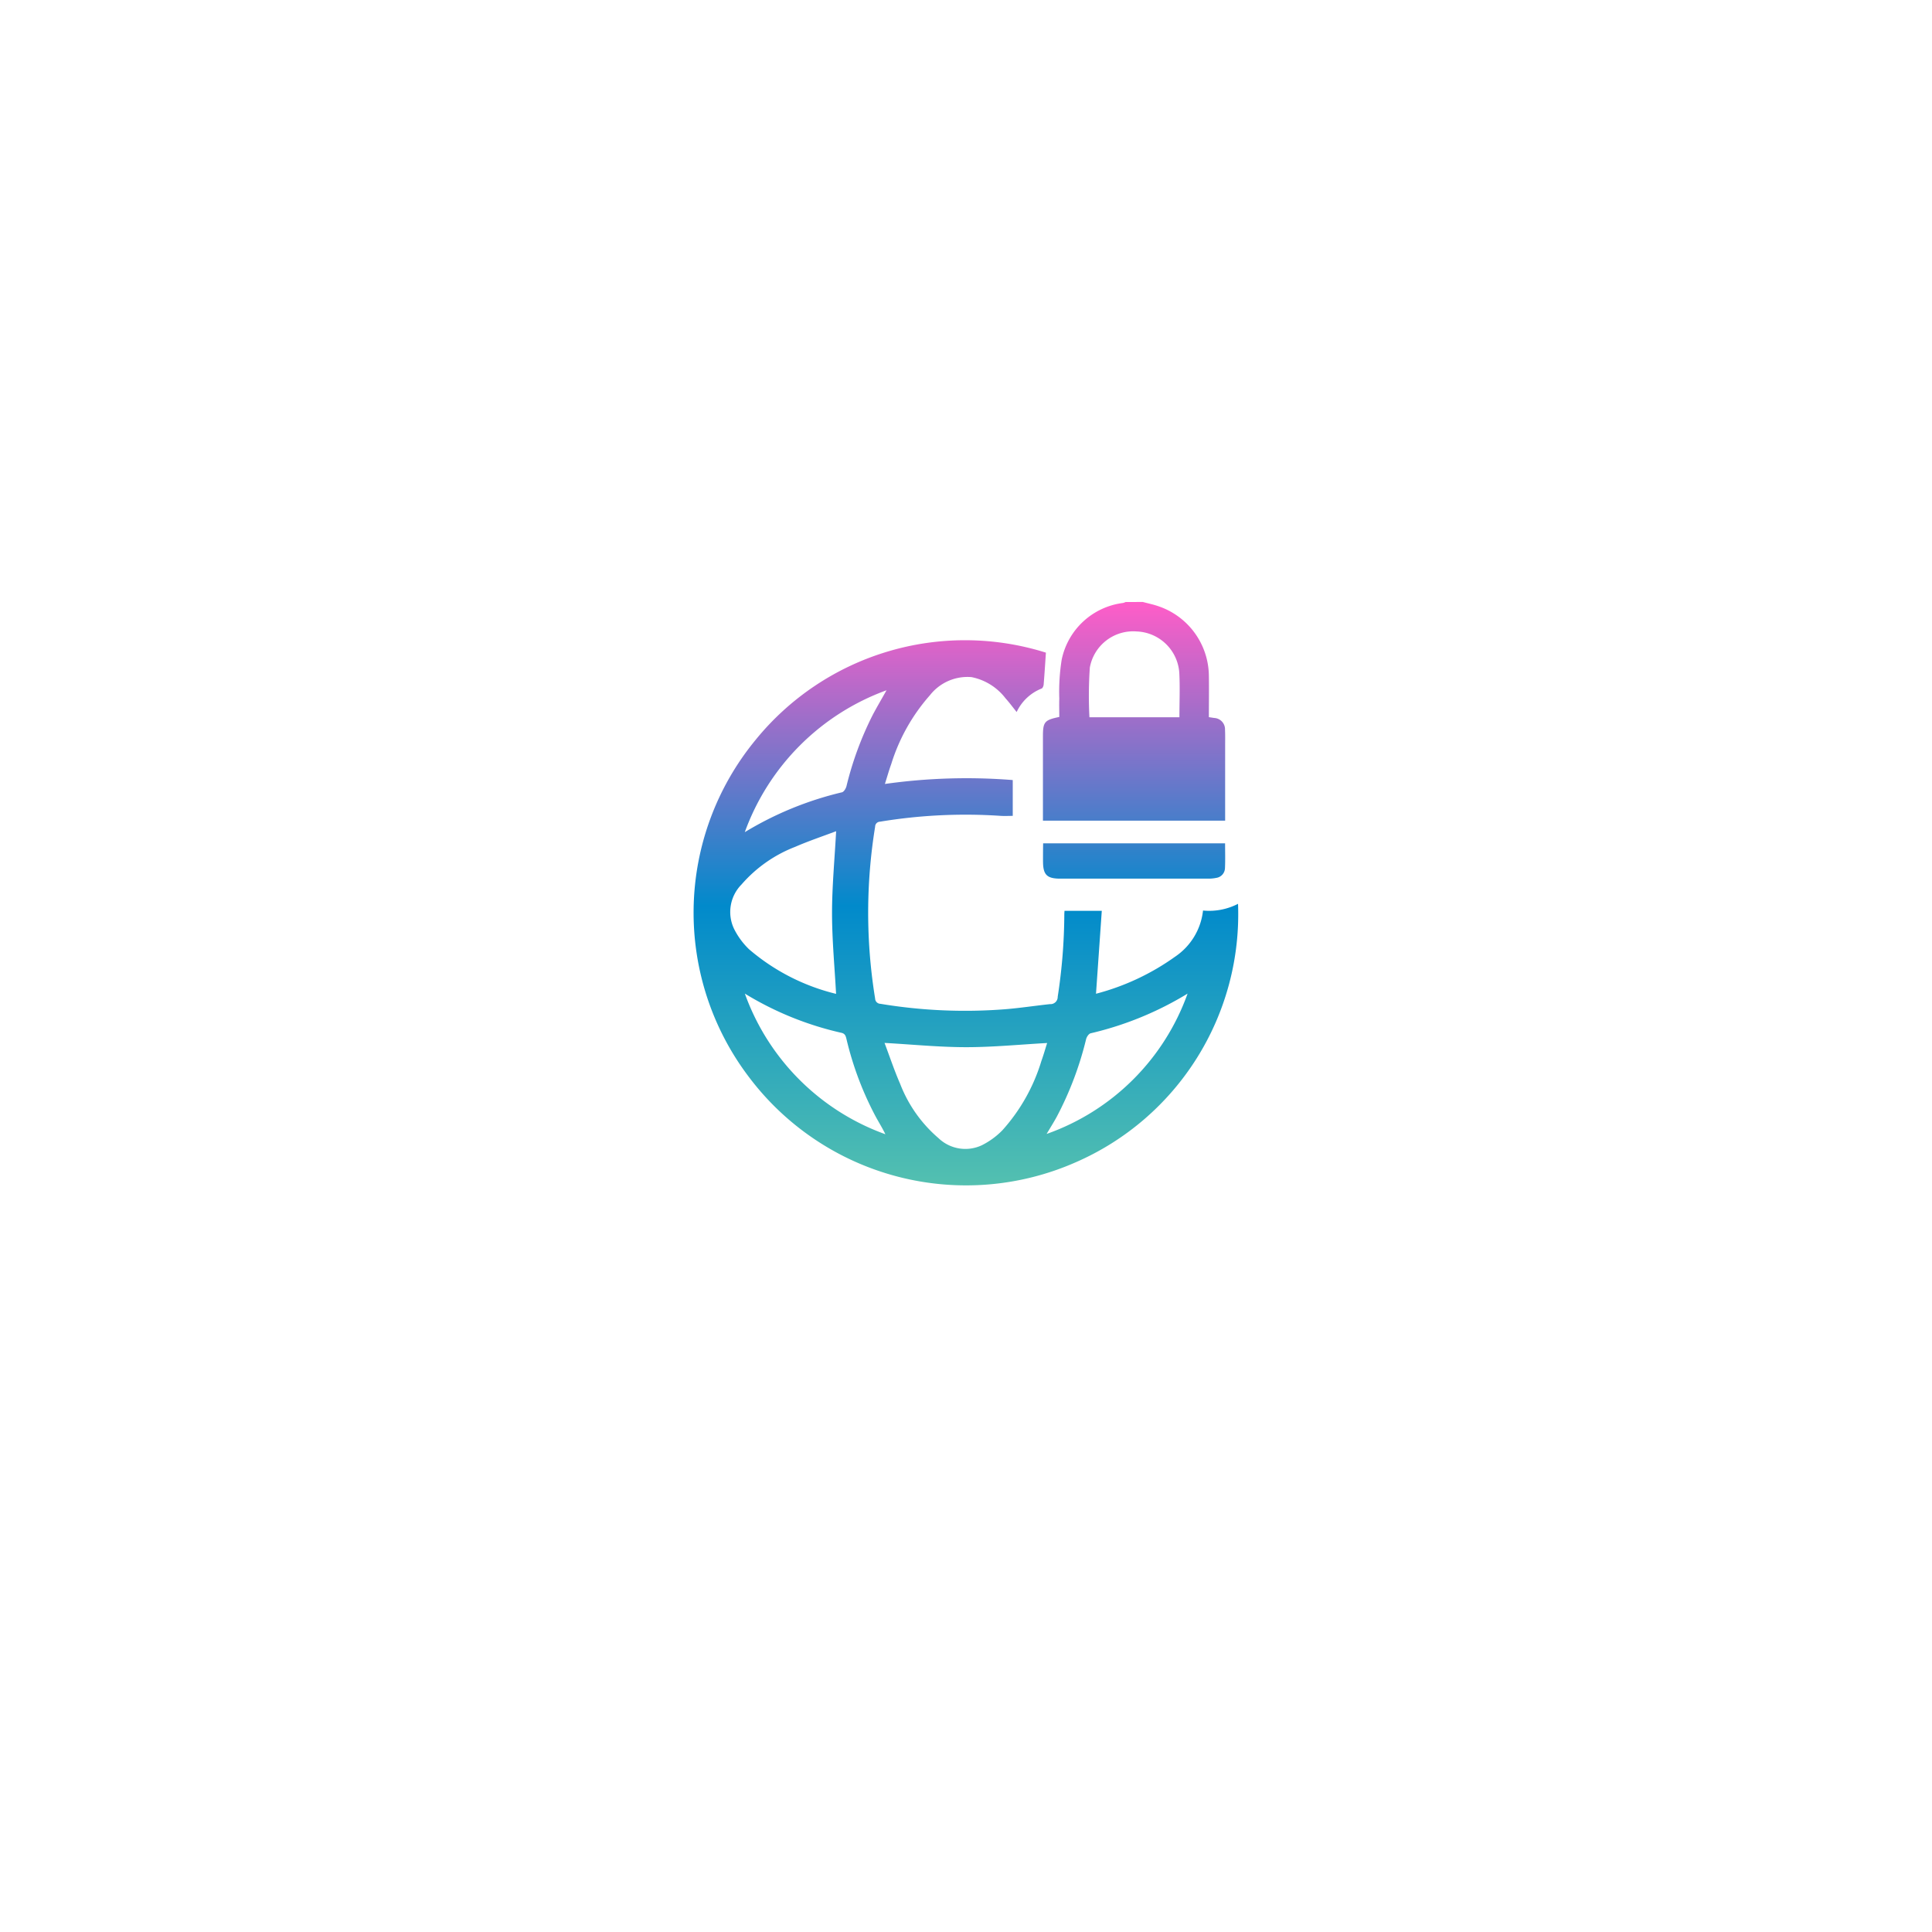 <svg xmlns="http://www.w3.org/2000/svg" xmlns:xlink="http://www.w3.org/1999/xlink" width="107" height="107" viewBox="0 0 107 107">
  <defs>
    <filter id="Rectangle_16562" x="0" y="0" width="107" height="107" filterUnits="userSpaceOnUse">
      <feOffset dy="4" input="SourceAlpha"/>
      <feGaussianBlur stdDeviation="6.5" result="blur"/>
      <feFlood flood-color="#dce1e5"/>
      <feComposite operator="in" in2="blur"/>
      <feComposite in="SourceGraphic"/>
    </filter>
    <linearGradient id="linear-gradient" x1="0.5" x2="0.5" y2="1" gradientUnits="objectBoundingBox">
      <stop offset="0" stop-color="#ff5dc8"/>
      <stop offset="0.521" stop-color="#018acb"/>
      <stop offset="1" stop-color="#53c0b0"/>
    </linearGradient>
  </defs>
  <g id="Group_7" data-name="Group 7" transform="translate(-1207.5 -338.5)">
    <g transform="matrix(1, 0, 0, 1, 1207.5, 338.5)" filter="url(#Rectangle_16562)">
      <rect id="Rectangle_16562-2" data-name="Rectangle 16562" width="68" height="68" rx="5" transform="translate(19.5 15.5)" fill="#fff"/>
    </g>
    <path id="Ft4SgN.tif" d="M1614.837-913.481c.3.082.61.144.9.249a4.111,4.111,0,0,1,2.756,3.848c.011.756,0,1.512,0,2.282l.294.045a.629.629,0,0,1,.6.653c.015.325.006.652.007.978q0,1.846,0,3.693v.363h-10.091v-.37q0-2.146,0-4.292c0-.807.084-.911.906-1.081,0-.333-.012-.677,0-1.019a11.237,11.237,0,0,1,.134-2.162,3.975,3.975,0,0,1,3.395-3.132.916.916,0,0,0,.146-.053Zm-2.959,6.385h4.984c0-.843.036-1.662-.008-2.477a2.458,2.458,0,0,0-2.36-2.275,2.441,2.441,0,0,0-2.594,2A22.866,22.866,0,0,0,1611.878-907.1Zm-2.41-3.579c-.041.6-.077,1.183-.125,1.768-.007.079-.055.2-.115.221a2.57,2.57,0,0,0-1.381,1.3c-.221-.275-.406-.527-.615-.758a3.142,3.142,0,0,0-1.885-1.175,2.64,2.64,0,0,0-2.3,1,10.4,10.4,0,0,0-2.146,3.817c-.125.343-.223.7-.351,1.1a32.287,32.287,0,0,1,7.081-.216v1.984c-.222,0-.439.012-.654,0a29.093,29.093,0,0,0-6.7.322.277.277,0,0,0-.268.279,29.587,29.587,0,0,0,0,9.516.3.3,0,0,0,.292.291,28.557,28.557,0,0,0,6.916.3c.827-.067,1.648-.194,2.474-.282a.4.4,0,0,0,.43-.407,30.791,30.791,0,0,0,.366-4.555c0-.062.006-.123.011-.207h2.064l-.32,4.594a13.283,13.283,0,0,0,4.378-2.051,3.546,3.546,0,0,0,1.549-2.558,3.492,3.492,0,0,0,1.939-.371,14.981,14.981,0,0,1-9.008,14.322,15.053,15.053,0,0,1-18.071-4.718,15.049,15.049,0,0,1,.349-18.67A14.944,14.944,0,0,1,1609.467-910.675Zm-11.621,18.9c-.082-1.512-.225-3-.224-4.487s.144-2.987.227-4.524c-.75.284-1.527.543-2.275.869a7.519,7.519,0,0,0-2.963,2.08,2.168,2.168,0,0,0-.417,2.457,4.131,4.131,0,0,0,.831,1.133A11.611,11.611,0,0,0,1597.846-891.777Zm2.684,2.717c.287.76.542,1.527.864,2.265a7.507,7.507,0,0,0,2.123,3.006,2.151,2.151,0,0,0,2.4.395,4.258,4.258,0,0,0,1.136-.827,10.105,10.105,0,0,0,2.162-3.836c.122-.339.22-.687.32-1-1.515.084-3,.231-4.487.231S1602.079-888.974,1600.53-889.06Zm-7.738-11.676a18.6,18.6,0,0,1,5.38-2.206c.107-.028.214-.207.248-.334a18.255,18.255,0,0,1,1.455-3.952c.232-.438.484-.865.765-1.365A13.113,13.113,0,0,0,1592.792-900.736Zm24.525,8.941a18.28,18.28,0,0,1-5.372,2.2c-.108.027-.222.2-.254.332a18.513,18.513,0,0,1-1.621,4.286c-.177.325-.376.638-.565.957A12.818,12.818,0,0,0,1617.317-891.8Zm-24.525,0a12.924,12.924,0,0,0,7.784,7.791c-.169-.353-.375-.677-.557-1.015a17.9,17.9,0,0,1-1.6-4.267c-.038-.155-.073-.286-.27-.334A17.687,17.687,0,0,1,1592.792-891.792Zm16.515-7.321c0,.742.215.956.956.956q4.1,0,8.2,0a2.093,2.093,0,0,0,.437-.042.562.562,0,0,0,.484-.544c.021-.449.006-.9.006-1.37h-10.077C1609.307-899.761,1609.307-899.437,1609.307-899.113Z" transform="translate(-344.042 1285.32)" fill="url(#linear-gradient)"/>
  </g>
</svg>
